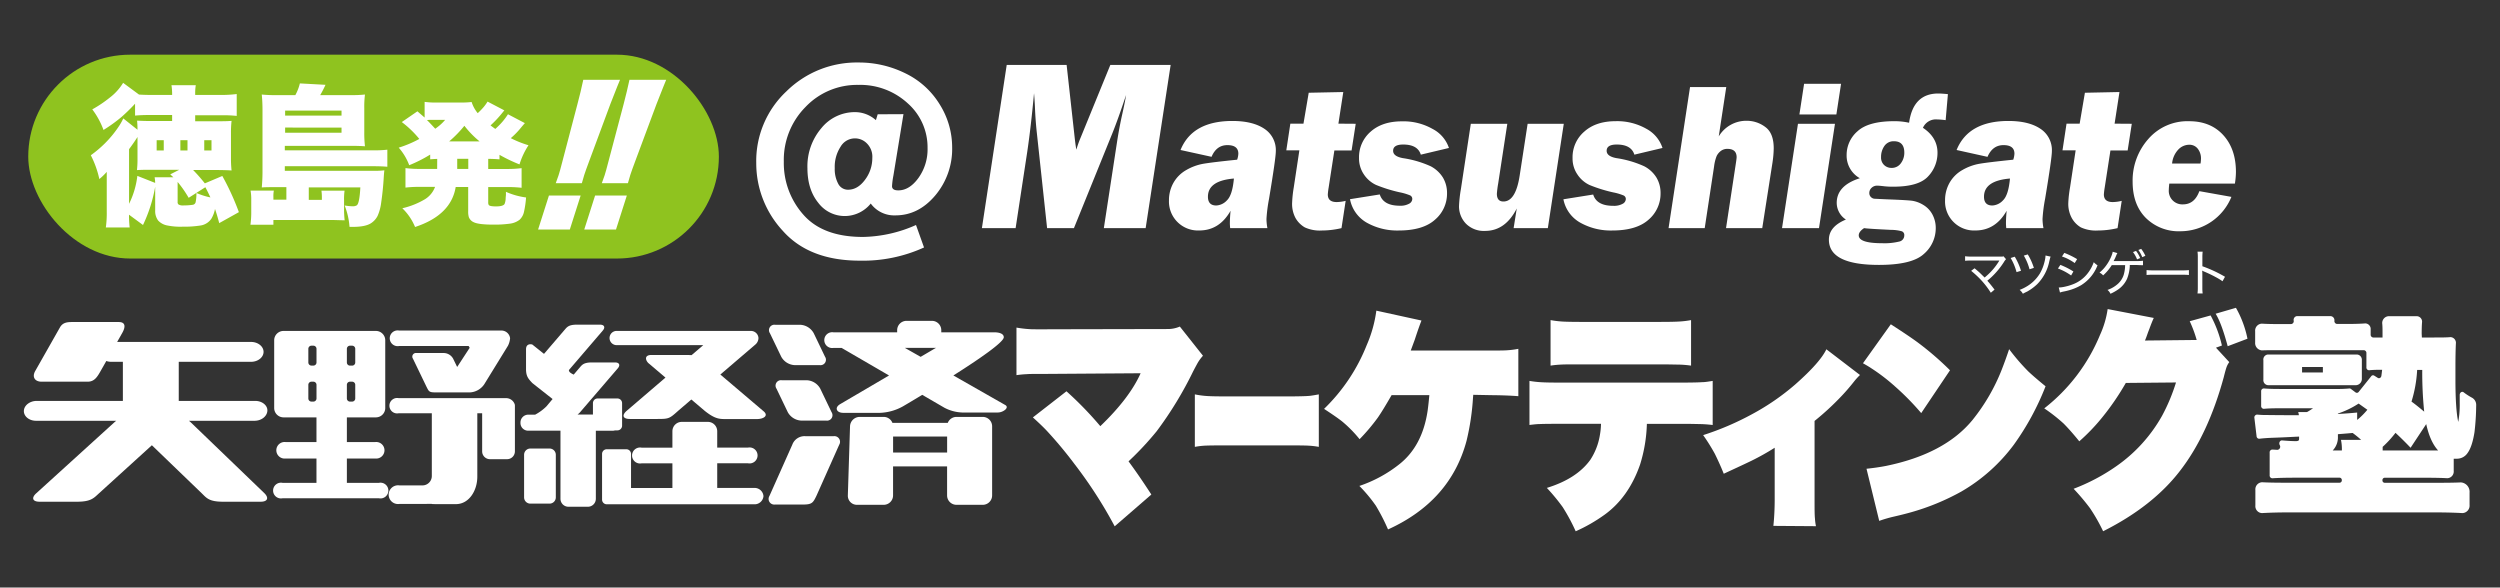 <svg id="レイヤー_1" data-name="レイヤー 1" xmlns="http://www.w3.org/2000/svg" viewBox="0 0 800 188"><rect x="0" y="0" width="800" height="188" fill="#333333" stroke="none"/><defs><style>.cls-1{fill:#fff;}.cls-2{fill:#8fc31f;}</style></defs><path class="cls-1" d="M365,119.44l-29.88.21c-3.57,0-5.73,0-6.49.08a31.24,31.24,0,0,0-3.36.32V104.83a37.82,37.82,0,0,0,5.07.54c1.53,0,3.2.06,5,0l38.21-.08a9.7,9.7,0,0,0,4-.79l7.4,9.34a13,13,0,0,0-1.75,2.39c-.34.61-.82,1.49-1.42,2.66A118,118,0,0,1,370.13,138a97.54,97.54,0,0,1-9,9.63q3.3,4.44,7.3,10.62l-11.73,10.17a142,142,0,0,0-12.79-19.84,133.15,133.15,0,0,0-9-10.8q-1.65-1.74-4.39-4.21l10.75-8.36a113,113,0,0,1,10.83,11.16Q361.44,127.42,365,119.44Z"/><path class="cls-1" d="M382.35,143V126.2a27,27,0,0,0,3.54.5q1.71.15,6.57.15h19.45c3.45,0,5.87-.06,7.23-.18.8-.1,1.76-.26,2.88-.47V143a25.22,25.22,0,0,0-3.5-.4c-.91-.05-3.13-.08-6.68-.08H392.53q-5.64,0-7.34.11A25.28,25.28,0,0,0,382.35,143Z"/><path class="cls-1" d="M471.44,126.34l-.07.8A78.73,78.73,0,0,1,469.31,141q-5.15,19.34-25.14,28.42a63.41,63.41,0,0,0-3.9-7.6,48,48,0,0,0-5.27-6.32,42.25,42.25,0,0,0,12.73-6.9q7.42-5.82,9.11-17.16c.21-1.55.39-3.23.55-5H445.31c-1.92,3.34-3.41,5.77-4.46,7.27a62.59,62.59,0,0,1-5.78,6.83,40.19,40.19,0,0,0-5.49-5.6q-1.62-1.31-5.88-4.1a58.18,58.18,0,0,0,13.66-20.43,41,41,0,0,0,3.07-11l14.44,3.16c-.58,1.48-1.3,3.52-2.14,6.11l-1.29,3.49h25.88c2.41,0,4.18,0,5.33-.11a26.11,26.11,0,0,0,3.22-.44v15.16c-2.47-.2-5.37-.3-8.68-.33Z"/><path class="cls-1" d="M527,135.64a48,48,0,0,1-2.17,13q-3.62,10.42-11.27,16a51.47,51.47,0,0,1-9.34,5.37,59.88,59.88,0,0,0-4.16-7.74,62.64,62.64,0,0,0-5.07-6.14q9.56-2.94,13.92-9A20.46,20.46,0,0,0,512,139a21.76,21.76,0,0,0,.32-3.38H499.06q-4.81,0-6.36.08c-.82,0-1.91.12-3.27.29v-14.1a33.69,33.69,0,0,0,3.85.43c1.33.08,3.33.11,6,.11h38.93q4.51,0,6.59-.14c.79,0,1.88-.18,3.26-.4V136c-1.44-.17-2.73-.27-3.85-.29s-3-.08-5.78-.08ZM496.18,117V102.43a31.35,31.35,0,0,0,3.88.47c1.31.07,3.35.11,6.1.11h25q4.61,0,6.65-.15a28.65,28.65,0,0,0,3.33-.43V117a33.73,33.73,0,0,0-3.91-.33c-1.06,0-3-.07-5.85-.07H505.94c-3.27,0-5.42,0-6.43.07A29.22,29.22,0,0,0,496.18,117Z"/><path class="cls-1" d="M584.44,111.77,595.2,120a20.9,20.9,0,0,0-1.68,1.81c-1.57,2-3,3.64-4.3,5a86.23,86.23,0,0,1-8.56,7.89v25.62c0,2.56,0,4.45.13,5.67a16.36,16.36,0,0,0,.32,2.39l-13.63-.1q.39-3.75.42-8v-17a77.92,77.92,0,0,1-7.3,4.1q-1.46.73-9,4.22c-1-2.52-2-4.64-2.84-6.36a60.93,60.93,0,0,0-3.75-6,90.71,90.71,0,0,0,15.7-6.73,76,76,0,0,0,13.76-9.48Q582.44,116,584.44,111.77Z"/><path class="cls-1" d="M596.15,116.24l8.91-12.47q5.69,3.67,8.37,5.63A95.81,95.81,0,0,1,624,118.49l-9.21,13.7a83.28,83.28,0,0,0-8.52-8.65,60.1,60.1,0,0,0-7.46-5.7C598.39,117.55,597.5,117,596.15,116.24Zm5.2,50.44L597.28,150c2.32-.24,4.41-.55,6.26-.91q18.76-3.85,27.65-14.68a61.48,61.48,0,0,0,9.4-16.21c.78-2,1.55-4.12,2.33-6.47a67.09,67.09,0,0,0,6.1,7.09q2,1.89,5.56,4.79a84.25,84.25,0,0,1-10.14,18.68,55.61,55.61,0,0,1-16.8,15,75,75,0,0,1-16.15,6.65c-1.64.46-3.36.89-5.17,1.31A42.52,42.52,0,0,0,601.35,166.68Z"/><path class="cls-1" d="M702.94,108.79a40.27,40.27,0,0,0-2.23-6l6.69-1.85a38.1,38.1,0,0,1,3.61,9.63l-1.9.69,4.26,4.62a6.15,6.15,0,0,0-.87,1.6c-.19.53-.5,1.61-.9,3.23q-5,18.31-13.93,29.87Q688.93,162,673,170a57,57,0,0,0-4.2-7.38,70.13,70.13,0,0,0-5.24-6.21,62.59,62.59,0,0,0,13.57-7.16A48.61,48.61,0,0,0,691.89,133a59.25,59.25,0,0,0,4.43-10.61l-16.06.15a82,82,0,0,1-7.07,10.43,62.51,62.51,0,0,1-7.82,8.25c-2-2.47-3.71-4.39-5.07-5.74a54,54,0,0,0-6.14-4.8A57.57,57.57,0,0,0,672,107.19a30.09,30.09,0,0,0,2.45-8.29l14.76,2.84c-.43.92-.89,2.07-1.39,3.45l-.45,1.16c-.47,1.36-.79,2.23-1,2.62Zm6.07-8.4,6.49-1.89a31.47,31.47,0,0,1,2.14,4.54,32.57,32.57,0,0,1,1.55,5.35l-6.33,2.4Q710.88,103.37,709,100.39Z"/><path class="cls-1" d="M84.56,157.78c1.58,1.52,1.08,2.77-1.13,2.77H71.35c-4.55,0-5.29-1.25-6.87-2.77L48.6,142.48,31.68,157.86c-1.63,1.48-2.52,2.69-7,2.69H12.64c-2.2,0-2.68-1.21-1.05-2.69l25-22.71a8,8,0,0,1,.62-.5H11.53c-2.2,0-3.95-1.43-3.89-3.18s1.91-3.18,4.12-3.18H39.32V115.78H35.6a4.76,4.76,0,0,1-1.58-.26l-1.79,3.15c-1.08,1.91-2,3.47-4.17,3.47H13.3c-2.2,0-3.12-1.56-2-3.47l7.86-13.86c1.08-1.91,2.79-1.76,5-1.76H38c2.2,0,2.21,1.56,1.13,3.47l-1.64,2.9H80.34c2.2,0,4,1.43,4,3.18s-1.81,3.18-4,3.18H57.2v12.51H81.67c2.2,0,4,1.43,3.89,3.18s-1.91,3.18-4.11,3.18h-21a6.65,6.65,0,0,1,.68.58Z"/><path class="cls-1" d="M121.26,154.51H111v-7.79h9.06a2.65,2.65,0,1,0,0-5.26H111v-7.9h9.28a3,3,0,0,0,3-2.91V108.81a3,3,0,0,0-3-2.91H90.74a3,3,0,0,0-3,2.91v21.84a3,3,0,0,0,3,2.91h10.53v7.9H91.4a2.65,2.65,0,1,0,0,5.26h9.87v7.79H90.41a2.52,2.52,0,1,0,0,4.94h30.85a2.52,2.52,0,1,0,0-4.94ZM111,111.62a1,1,0,0,1,1-1h.68a1,1,0,0,1,1,1V116a1,1,0,0,1-1,1H112a1,1,0,0,1-1-1Zm0,11.52a1,1,0,0,1,1-1h.68a1,1,0,0,1,1,1v4.37a1,1,0,0,1-1,1H112a1,1,0,0,1-1-1Zm-9.72,4.37a1,1,0,0,1-1,1h-.61a1,1,0,0,1-1-1v-4.37a1,1,0,0,1,1-1h.61a1,1,0,0,1,1,1Zm0-11.52a1,1,0,0,1-1,1h-.61a1,1,0,0,1-1-1v-4.37a1,1,0,0,1,1-1h.61a1,1,0,0,1,1,1Z"/><path class="cls-1" d="M163.23,108.26a6.63,6.63,0,0,1-.67,2.36L154.94,123a5.9,5.9,0,0,1-4.54,2.57H139.35c-2.06,0-2.12-.33-2.87-1.8l-4.34-9a1.16,1.16,0,0,1,1.14-1.8h8.85a3.49,3.49,0,0,1,2.87,1.8l1.29,2.66,4-6.12a2,2,0,0,0-.35-.59h-22.2a2.52,2.52,0,1,1,0-4.94h32.51A2.79,2.79,0,0,1,163.23,108.26Z"/><path class="cls-1" d="M164.77,129.82v14.63a2.51,2.51,0,0,1-2.5,2.49h-5.48a2.5,2.5,0,0,1-2.5-2.49V132.24h-1.55v20.3c0,4.45-2.65,8.78-6.84,8.78h-4.72c-1.66,0-3,0-3-.06s-1.35,0-3,0h-7.35a3,3,0,1,1,0-5.93h7.35a3,3,0,0,0,3-3V132.24H127.6a2.47,2.47,0,1,1,0-4.83h34.17a2.91,2.91,0,0,1,2.95,2A1.61,1.61,0,0,1,164.77,129.82Z"/><path class="cls-1" d="M199.07,129v7.22a1.5,1.5,0,0,1-1.5,1.5h-.76a2.76,2.76,0,0,1-.77.12h-5.37v21.74a2.55,2.55,0,0,1-2.51,2.58h-6.3a2.55,2.55,0,0,1-2.51-2.58V137.82H169.06a2.45,2.45,0,0,1-2.51-2.42v-.22a2.51,2.51,0,0,1,2.51-2.49h2.19a15.57,15.57,0,0,0,3.58-2.62l2-2.38-6.5-5.12c-1.08-1.2-2-2-2-4.38v-6.43c0-1.37.89-1.79,2-1.52l3.75,3,6.39-7.45c.9-1,1.28-1.9,4.13-1.9H192c1.38,0,1.78.86.88,1.9l-10.84,12.64a1.13,1.13,0,0,0,.33.71,4.91,4.91,0,0,0,1.22.73l1.7-2c.89-1,1.28-1.89,4.13-1.89h7.39c1.37,0,1.77.85.88,1.89L185.55,132a5.44,5.44,0,0,1-.75.66h4.94V129a1.5,1.5,0,0,1,1.5-1.49h6.33A1.5,1.5,0,0,1,199.07,129Z"/><path class="cls-1" d="M177.86,145.53v13.63a2,2,0,0,1-2,2h-6.15a2,2,0,0,1-2-2V145.53a2,2,0,0,1,2-2h6.15A2,2,0,0,1,177.86,145.53Z"/><path class="cls-1" d="M242.18,134.1h-9.61c-2.2,0-3.64.09-7-2.58l-4.34-3.68L217,131.47c-2.8,2.5-2.94,2.6-6.71,2.6h-8.76c-2.2,0-2.64-1.17-1-2.6l12.42-10.64-5.49-4.66c-1-1-1.25-2.58,1-2.58H218c1.36,0,2.43,0,3.3.06l3.75-3.21h-27.5a2.28,2.28,0,1,1,0-4.54h42.65a2.41,2.41,0,0,1,2.51,2.27,2.8,2.8,0,0,1-1,2.09l-11.2,9.59,13.74,11.67C246.11,133,244.38,134.1,242.18,134.1Z"/><path class="cls-1" d="M244.31,158.77a2.84,2.84,0,0,1-3,2.6H194.16a1.5,1.5,0,0,1-1.5-1.49V145.25a1.5,1.5,0,0,1,1.5-1.49h6.26a1.5,1.5,0,0,1,1.51,1.49v10.91h13.24v-7.9h-9.8a2.56,2.56,0,1,1,0-5h9.8V138a3,3,0,0,1,3-3h8.34a3,3,0,0,1,3,3v5.24h9.8a2.56,2.56,0,1,1,0,5h-9.8v7.9H241.3A2.84,2.84,0,0,1,244.31,158.77Z"/><path class="cls-1" d="M264,114.14a1.74,1.74,0,0,1-1.71,2.7h-8a5.19,5.19,0,0,1-4.3-2.7l-3.62-7.52a1.74,1.74,0,0,1,1.72-2.69h8a5.22,5.22,0,0,1,4.3,2.69Z"/><path class="cls-1" d="M266.1,131.9a1.74,1.74,0,0,1-1.71,2.69h-8a5.22,5.22,0,0,1-4.3-2.69l-3.61-7.52a1.74,1.74,0,0,1,1.71-2.7h8a5.19,5.19,0,0,1,4.3,2.7Z"/><path class="cls-1" d="M261.24,158.71c-1.05,2.11-1.33,2.74-4.23,2.74h-9a1.81,1.81,0,0,1-1.79-2.74l7.31-16.4a4.18,4.18,0,0,1,4.22-2.73h9a1.81,1.81,0,0,1,1.8,2.73Z"/><path class="cls-1" d="M321.69,129.61l-16.61-9.46c8.06-5.11,16.13-10.63,16.13-12.23,0-1.36-2-1.58-3-1.58h-17v-.67a3,3,0,0,0-3-3h-8.12a3,3,0,0,0-3,3v.67h-20.4a2.53,2.53,0,1,0,0,5h2.64l15.16,8.81-15.65,9.18c-1.89,1.12-1.17,2.78,1,2.78h11.75A16.22,16.22,0,0,0,289,130s2.51-1.47,6.12-3.65l7.12,4.14a13.18,13.18,0,0,0,5.6,1.51h11.48C321,132,323.11,130.43,321.69,129.61Zm-22.42-18.16-4.66,2.74-5.06-2.87h10Z"/><path class="cls-1" d="M314.49,133.41h-8.41a3,3,0,0,0-2.79,1.9H285.57a3,3,0,0,0-2.79-1.9h-7.67a3.12,3.12,0,0,0-3.1,3l-.7,22.13a2.89,2.89,0,0,0,2.91,3h8.56a3,3,0,0,0,3-3v-9.3h17.29v9.3a3,3,0,0,0,3,3h8.41a3,3,0,0,0,3-3V136.39A3,3,0,0,0,314.49,133.41Zm-11.41,11.41H285.79V139.7h17.29Z"/><path class="cls-1" d="M775,108h4c2,0,3.76,0,5.18-.12a1.82,1.82,0,0,1,1.7,2.07c-.09,1.82-.14,4.37-.14,7.63v3.92q0,9.51.9,13.52a30.6,30.6,0,0,0,.47-6c0-.55,0-1.43,0-2.63,0-.78.71-1.27,1.26-.85a20.06,20.06,0,0,0,2.73,1.76,2.61,2.61,0,0,1,1.28,2.38,79.5,79.5,0,0,1-.54,8.59c-.49,3.09-1.22,5.32-2.21,6.68a4.09,4.09,0,0,1-3.44,1.84l-1,0v3.91a2.14,2.14,0,0,1-2.05,2.33q-2.55-.15-6.75-.15H763.05a.75.75,0,0,0-.67.81h0a.74.74,0,0,0,.67.8h17.54q4.2,0,6.88-.12a3,3,0,0,1,2.79,3.22v4a2.39,2.39,0,0,1-2.29,2.6c-2.2-.13-4.9-.21-8.1-.22H732.11c-3.3,0-6.06.09-8.27.22a2.21,2.21,0,0,1-2.12-2.41v-5a2.26,2.26,0,0,1,2.15-2.46q2.77.15,7.48.15h17.36a.74.74,0,0,0,.67-.8h0a.75.75,0,0,0-.67-.81H735.15q-5.35,0-8,.19a.89.89,0,0,1-.86-1v-7.19a.89.89,0,0,1,.86-1l1.65.09a1,1,0,0,0,.72-1.51v0c-.39-.67.06-1.57.74-1.51,1.81.15,3.23.23,4.26.23a1.94,1.94,0,0,0,.94-.14c.17-.08.25-.3.25-.65v-.66l-1.37.06q-3.95.21-7.46.33-2.26.1-3.9.3a.85.85,0,0,1-.88-.84l-.69-5.78a.92.92,0,0,1,.87-1.11c.75.07,1.44.11,2.06.13,1.6,0,4.49.06,8.69.06l2.61,0a5.21,5.21,0,0,0-.22-1h2.64a.63.63,0,0,0,.35-.09c.48-.28,1.06-.65,1.76-1.12H729c-1.78,0-3.3.05-4.57.17a.88.88,0,0,1-.86-1V125.3a.88.88,0,0,1,.86-1c1.35.12,3.05.17,5.07.17h18.18a37.32,37.32,0,0,0,4.1-.16.71.71,0,0,1,.52.15l1.48,1.11a.72.72,0,0,0,1-.16l4-5a.71.71,0,0,1,1-.19l1.08.68c.49.33,1.1,0,1.19-.68s.16-1.23.23-1.89h-.58c-1.41,0-2.6.05-3.58.15a.88.88,0,0,1-.87-1v-4.42a.9.9,0,0,0-.79-1c-1.11,0-2.62,0-4.53,0H728.53c-1.89,0-3.46,0-4.7.06a2.34,2.34,0,0,1-2.18-2.54V106a2.23,2.23,0,0,1,2.13-2.43c1.35.08,3,.13,4.93.13h4.45a.92.92,0,0,0,.82-1.11v0a1.21,1.21,0,0,1,1-1.43h10.85a1.32,1.32,0,0,1,1.18,1.5v0a.91.91,0,0,0,.81,1h3.8c2,0,3.79-.06,5.29-.17a1.77,1.77,0,0,1,1.7,1.93V107a.9.9,0,0,0,.79,1q1,0,2.43,0h.58v-1.15c0-1.19,0-2.24-.08-3.17a2.18,2.18,0,0,1,1.93-2.49h9.25a1.75,1.75,0,0,1,1.54,2c-.08,1-.11,2.2-.11,3.65Zm-50.73,7.23a1.61,1.61,0,0,1,1.49-1.79c.57,0,1.23,0,2,0h24.55c.72,0,1.36,0,1.91,0a1.68,1.68,0,0,1,1.57,1.84c0,.2,0,.4,0,.62v4.77c0,.16,0,.32,0,.47a2,2,0,0,1-1.82,2.12l-1.52,0h-24c-1.06,0-1.95,0-2.68,0a1.61,1.61,0,0,1-1.49-1.8v-6.25Zm12.39,2.22v1.74h6.66v-1.74Zm16.18,21.1c-.89.08-2.46.22-4.71.39v.73a6,6,0,0,1-1.66,4.47h2.93a14.83,14.83,0,0,0-.29-3.39h6.45A33.19,33.19,0,0,0,752.82,138.53Zm4.74-7.41-2.82-2a28.74,28.74,0,0,1-6.63,3.2v.13c2.18-.11,4.23-.27,6.16-.46v2.37A22.83,22.83,0,0,0,757.56,131.12Zm9,7.34a33.5,33.5,0,0,1-4.13,4.51v1.15h13.87l3.87,0q-2.57-2.81-3.8-8.43l-5,7.57Q768.83,140.6,766.51,138.46Zm6.91-20.11a41.63,41.63,0,0,1-1.81,10.14c1.4,1,2.75,2.13,4.06,3.22a124.89,124.89,0,0,1-.62-13.36Z"/><rect class="cls-2" x="9.04" y="17.5" width="221" height="65.23" rx="32.62"/><path class="cls-1" d="M55.08,38.72V36.8H47.82c-1.89,0-3.43.08-4.6.19v-3.8a57.84,57.84,0,0,1-4.29,4.2,48.35,48.35,0,0,1-5.81,4.2A25.32,25.32,0,0,0,29.53,35a38.93,38.93,0,0,0,5.58-3.75,17.1,17.1,0,0,0,4.29-4.74l5.08,3.75q1.77.12,4.08.12h6.52a18.46,18.46,0,0,0-.21-3.11h7.78a15.78,15.78,0,0,0-.19,2.84v.27h7.95a37.78,37.78,0,0,0,5.34-.29v7a39.88,39.88,0,0,0-4.56-.21H62.46v1.92H70c1.23,0,2.6,0,4.1-.12a34.47,34.47,0,0,0-.19,4.15v7.64a37.48,37.48,0,0,0,.19,4.08c-1-.08-2.4-.12-4.08-.14H61.8a52.79,52.79,0,0,1,3.75,4.27l5.59-2.37a81,81,0,0,1,5.3,11.58l-6.29,3.51q-.68-2.61-1.35-4.53A9.52,9.52,0,0,1,67.63,70a5.1,5.1,0,0,1-3.46,2.16,33.56,33.56,0,0,1-5.74.38,21,21,0,0,1-4.84-.38,5.28,5.28,0,0,1-3-1.61,5.11,5.11,0,0,1-.93-3.23V59.76A47.12,47.12,0,0,1,45.76,72l-4.48-3.3a34.76,34.76,0,0,0,.21,4.08H33.87a33.67,33.67,0,0,0,.29-5.1V60.24c0-1.39,0-2.66,0-3.8V55a19.32,19.32,0,0,1-2.37,2.3,31.32,31.32,0,0,0-2.73-7.62,36.43,36.43,0,0,0,4.49-3.79A34.85,34.85,0,0,0,38.31,40a16.56,16.56,0,0,0,1.14-2.11L44,41.52c0-1.19-.06-2.16-.14-2.92,1.44.08,2.75.12,3.94.12Zm2.28,15.61H47.82c-1.09,0-2.42,0-4,.1A27.61,27.61,0,0,0,44,51.37V43.84c-.84,1.32-1.74,2.61-2.7,3.9V65.22a27,27,0,0,0,2.65-8.94l5.7,2.25c0-.66-.09-1.27-.17-1.8h6l-1-.93Zm-7.23-9.47v3.28H52.4V44.86Zm17.2,18.32c-.56-1.23-1.1-2.33-1.62-3.27L60.37,63.3a35.4,35.4,0,0,0-3.53-5.08c0,.48,0,1,0,1.69V64.6a1,1,0,0,0,.26.81,2.5,2.5,0,0,0,1.49.33,21.78,21.78,0,0,0,3-.19,1.12,1.12,0,0,0,1-.8,13.23,13.23,0,0,0,.26-3A23,23,0,0,0,67.33,63.18ZM57.72,44.86v3.28H60V44.86Zm7.64,0v3.28h2.32V44.86Z"/><path class="cls-1" d="M91.64,63.89v-4H87.51c-1.26,0-2.51,0-3.74.09A56.22,56.22,0,0,0,84,54.4V35.19c0-2-.1-3.61-.24-4.94a40.69,40.69,0,0,0,4.46.19h6.29a15.49,15.49,0,0,0,1.45-3.75l8.2.45a33.6,33.6,0,0,1-1.7,3.3h9.87a39.71,39.71,0,0,0,4.46-.19,31.49,31.49,0,0,0-.22,4.39v7.71a36.38,36.38,0,0,0,.22,4.46c-1.24-.09-2.72-.14-4.44-.14H91.14v1.44h28.31a36.65,36.65,0,0,0,4.5-.21v5.46c-1.23-.11-2.77-.17-4.62-.17H91.14v1.47h28.35A26.89,26.89,0,0,0,123,54.5c-.06.42-.13,1.13-.19,2.11-.17,2.91-.46,5.7-.85,8.37a14.76,14.76,0,0,1-1.14,4.13,6,6,0,0,1-2.07,2.3q-1.8,1.19-5.83,1.19l-1.07,0a23.64,23.64,0,0,0-1.56-6.85,16.39,16.39,0,0,0,2.49.26,2.44,2.44,0,0,0,1.4-.31q.86-.65,1.13-5.74H98.81v4H103v-.81a14.91,14.91,0,0,0-.14-2.13h7.4A19.59,19.59,0,0,0,110.1,64V66.5a33.13,33.13,0,0,0,.19,4l-4-.11c-.62,0-1.47,0-2.54,0H87.49v1.52H80.14a28.66,28.66,0,0,0,.26-4.2V64a16.25,16.25,0,0,0-.22-3h7.45a9.35,9.35,0,0,0-.14,2.06v.83ZM91.24,37h18.05V35.4H91.24Zm0,3.82v1.66h18.05V40.83Z"/><path class="cls-1" d="M139.91,50.86c-.8,0-1.55.07-2.25.12V49.47a44.52,44.52,0,0,1-6.71,3.4,17.9,17.9,0,0,0-3.36-5.62,35.37,35.37,0,0,0,6.59-2.79,32,32,0,0,0-5.61-5.4l5-3.44q1.59,1.37,2.31,2V32.6a25.6,25.6,0,0,0,4,.21h7.5a26.41,26.41,0,0,0,3.54-.17,10.63,10.63,0,0,0,1.95,3.57,21.46,21.46,0,0,0,1.94-2,14.1,14.1,0,0,0,1.21-1.7l5.37,2.81c-.15.17-.34.4-.58.7a35.18,35.18,0,0,1-3.84,4.11c.57.43,1.08.81,1.53,1.13.61-.56,1.2-1.12,1.74-1.7a20,20,0,0,0,2.31-3l5.41,2.84c-.22.24-.79.9-1.7,2a24.82,24.82,0,0,1-2.81,2.81,33.38,33.38,0,0,0,5.67,2.27,23.83,23.83,0,0,0-2.88,6.13,49.75,49.75,0,0,1-6.4-3.07V51c-1-.1-2.22-.15-3.61-.17v3.24h5.88a35,35,0,0,0,4.8-.26v6.28a39.4,39.4,0,0,0-4.8-.23h-5.88v4.87a1.59,1.59,0,0,0,.17.86c.21.31,1,.46,2.31.46,1.52,0,2.44-.26,2.75-.78a5,5,0,0,0,.35-1.72q0-.31.09-1.17c0-.23,0-.55,0-1a23.06,23.06,0,0,0,6.44,1.81,30.68,30.68,0,0,1-.67,4.63,4.81,4.81,0,0,1-1.4,2.5A6.41,6.41,0,0,1,163,71.59a35.18,35.18,0,0,1-5.12.29c-3.17,0-5.29-.26-6.33-.79a2.93,2.93,0,0,1-1.52-1.6,6.08,6.08,0,0,1-.21-1.91V59.84h-4q-1.47,9-13,12.8a17.55,17.55,0,0,0-4.08-6,25,25,0,0,0,7.27-2.9,7.81,7.81,0,0,0,3.21-3.94h-4.73a38.19,38.19,0,0,0-4.74.23V53.79a33.76,33.76,0,0,0,4.74.26h5.4Zm-3.28-12.45c1,1,1.92,2,2.65,2.79.6-.43,1.13-.84,1.59-1.24a14.32,14.32,0,0,0,1.58-1.61h-4.2Q137.37,38.35,136.63,38.41Zm7.1,6.84h9.74a30.54,30.54,0,0,1-4.87-5A36.87,36.87,0,0,1,143.73,45.25Zm2.58,5.56,0,3.24h3.54V50.81Z"/><path class="cls-1" d="M195.32,33.29c.81-2.14,1.54-4,2.19-5.57q.53-1.35.9-2.19H186.65q-.79,3.76-1.86,7.76L180,51.54c-.6,2.31-1,3.81-1.24,4.5s-.52,1.52-.92,2.59h8.35c.31-1.13.56-2,.76-2.62q.45-1.4,1.6-4.47Z"/><polygon class="cls-1" points="172.19 73.45 182.34 73.45 185.81 62.57 175.66 62.57 172.19 73.45"/><path class="cls-1" d="M201.43,25.53q-.81,3.76-1.86,7.76l-4.83,18.25c-.61,2.31-1,3.81-1.24,4.5s-.52,1.52-.92,2.59h8.35c.31-1.13.56-2,.76-2.62q.45-1.4,1.6-4.47l6.8-18.25c.82-2.14,1.55-4,2.2-5.57.35-.9.65-1.63.89-2.19Z"/><polygon class="cls-1" points="186.96 73.45 197.12 73.45 200.59 62.57 190.43 62.57 186.96 73.45"/><path class="cls-1" d="M374.61,20.77l-8,52.23H353.23l4.26-27.82c.44-2.85,1-5.84,1.71-9,.56-2.53.95-4.45,1.15-5.78-.27.79-.68,2-1.22,3.6q-1.71,5-3.14,8.57L343.66,73h-8.59L331.8,42.62q-.45-4-.63-8.57c-.09-1.81-.18-3.22-.28-4.21q-1,10.83-2.16,18.67L325,73H314.21l7.94-52.23h19.17l2.56,23.11c.21,1.89.39,3.23.56,4a33.91,33.91,0,0,1,1.43-4l9.44-23.11Z"/><path class="cls-1" d="M405.57,73H393.65c-.06-.64-.09-1.16-.09-1.55,0-1.13.07-2.46.22-4q-3.58,6.3-10,6.3a9.28,9.28,0,0,1-9.71-9.62,11.32,11.32,0,0,1,1.44-5.64,10.78,10.78,0,0,1,4.1-4.08,16.65,16.65,0,0,1,5.43-2q2.78-.48,10.85-1.31a7,7,0,0,0,.38-1.91q0-2.75-3.5-2.75t-5.07,3.74L377.77,48q3.76-9.28,16.58-9.29c4.33,0,7.72.82,10.2,2.47a8.15,8.15,0,0,1,3.71,7.25q0,2.16-2.17,15.21a48.67,48.67,0,0,0-.82,6.45A16.63,16.63,0,0,0,405.57,73ZM394.85,57.13q-8.31.69-8.31,5.82c0,1.87.9,2.81,2.68,2.81a5,5,0,0,0,3.44-1.69Q394.37,62.39,394.85,57.13Z"/><path class="cls-1" d="M433.83,39.61l-1.32,8.53H427L425.17,60a20.59,20.59,0,0,0-.27,2.21c0,1.64.94,2.45,2.84,2.45a12.6,12.6,0,0,0,2.87-.39L429.28,73a27.26,27.26,0,0,1-6.24.76,11.52,11.52,0,0,1-5.51-1,8.14,8.14,0,0,1-2.92-2.91,9.51,9.51,0,0,1-1.13-5A38.94,38.94,0,0,1,414,60l1.8-11.9h-4.18l1.29-8.53h4.2l1.68-9.89,11.06-.23-1.56,10.12Z"/><path class="cls-1" d="M463.66,47.35l-9,2.14q-1-3.24-5.64-3.24c-2.15,0-3.22.67-3.22,2,0,1.17,1,1.95,3.1,2.35a33.19,33.19,0,0,1,8.93,2.61,10.11,10.11,0,0,1,3.91,3.62,9.59,9.59,0,0,1,1.31,5,10.92,10.92,0,0,1-3.85,8.47q-3.84,3.47-11.68,3.46a19.89,19.89,0,0,1-10.15-2.5A11,11,0,0,1,432,63.74l9.53-1.52q1.13,3.61,6.4,3.61a5.65,5.65,0,0,0,3-.65,1.79,1.79,0,0,0,1-1.47,1.25,1.25,0,0,0-.66-1.17,17.24,17.24,0,0,0-3.35-1,46.54,46.54,0,0,1-7.6-2.37,9.5,9.5,0,0,1-3.85-3.32,9.07,9.07,0,0,1-1.58-5.29,10.78,10.78,0,0,1,3.71-8.42q3.71-3.31,10-3.31a18.83,18.83,0,0,1,9.83,2.43A10.67,10.67,0,0,1,463.66,47.35Z"/><path class="cls-1" d="M500.41,39.61,495.31,73H484.36l1-6.28q-3.66,7.17-10.14,7.17a8.06,8.06,0,0,1-6.11-2.31,7.94,7.94,0,0,1-2.22-5.72,41.75,41.75,0,0,1,.6-5.36l3.17-20.89h11.68l-2.92,19.1A32.76,32.76,0,0,0,479,62c0,1.65.7,2.48,2.09,2.48q3.94,0,5.21-8.33l2.54-16.53Z"/><path class="cls-1" d="M532,47.35l-9,2.14q-1-3.24-5.64-3.24c-2.15,0-3.23.67-3.23,2,0,1.17,1,1.95,3.11,2.35a33.09,33.09,0,0,1,8.92,2.61,10,10,0,0,1,3.91,3.62,9.59,9.59,0,0,1,1.31,5,10.94,10.94,0,0,1-3.84,8.47q-3.86,3.47-11.69,3.46a19.92,19.92,0,0,1-10.15-2.5,10.94,10.94,0,0,1-5.41-7.49l9.53-1.52q1.11,3.61,6.39,3.61a5.72,5.72,0,0,0,3.05-.65,1.8,1.8,0,0,0,1-1.47,1.25,1.25,0,0,0-.66-1.17,17,17,0,0,0-3.35-1,46.54,46.54,0,0,1-7.6-2.37,9.42,9.42,0,0,1-3.84-3.32,9,9,0,0,1-1.59-5.29A10.78,10.78,0,0,1,507,42.09c2.48-2.21,5.82-3.31,10-3.31a18.86,18.86,0,0,1,9.83,2.43A10.75,10.75,0,0,1,532,47.35Z"/><path class="cls-1" d="M552.4,27.87,550,43.65a10.28,10.28,0,0,1,9-5,9.83,9.83,0,0,1,5.91,2c1.78,1.3,2.68,3.57,2.68,6.82a32.89,32.89,0,0,1-.39,4.53L563.92,73H552.33l3-19.76c.26-1.66.39-2.63.39-2.92,0-1.78-1-2.68-2.94-2.68a3.37,3.37,0,0,0-2.13.68,4.55,4.55,0,0,0-1.31,1.58,13.49,13.49,0,0,0-.83,3.34l-3,19.76H533.94l6.87-45.13Z"/><path class="cls-1" d="M587.19,39.61,582.08,73H570.25l5.1-33.39Zm1.95-12.8-1.5,9.82H575.81l1.5-9.82Z"/><path class="cls-1" d="M623.33,30.12l-.72,8.33a24.42,24.42,0,0,0-2.72-.23,4.52,4.52,0,0,0-4.55,2.68Q620,44,620,48.87a10.87,10.87,0,0,1-3,7.57q-3,3.3-11.17,3.3a24.34,24.34,0,0,1-2.83-.13c-1.09-.13-1.85-.2-2.29-.2a2.5,2.5,0,0,0-1.82.71,2.19,2.19,0,0,0-.71,1.62,1.75,1.75,0,0,0,.48,1.28,1.88,1.88,0,0,0,1.12.58c.42,0,2.23.13,5.42.24,3.5.14,5.77.27,6.8.42a9.61,9.61,0,0,1,3.43,1.3,7.83,7.83,0,0,1,2.94,3.07,9.12,9.12,0,0,1,1.07,4.42,10.87,10.87,0,0,1-3.8,8.21q-3.79,3.51-14.39,3.51-16,0-16-8.07c0-2.8,1.81-4.94,5.44-6.44a6.41,6.41,0,0,1-2.94-5.33q0-5.55,7.4-7.9a8.27,8.27,0,0,1-4.23-7.44,10,10,0,0,1,3.5-7.6q3.5-3.21,11.76-3.21a21.45,21.45,0,0,1,4.73.5q1.3-9.36,9.35-9.36C621,29.92,622.06,30,623.33,30.12ZM596.51,73q-1.71,1.13-1.71,2.31,0,2.52,7.52,2.52a19.79,19.79,0,0,0,5.38-.52,2,2,0,0,0,1.67-2,1.26,1.26,0,0,0-.79-1.3,13.08,13.08,0,0,0-3.4-.45Q597.61,73.2,596.51,73Zm8.77-19.27a3.55,3.55,0,0,0,3-1.49,5.55,5.55,0,0,0,1.1-3.37c0-2.45-1.11-3.67-3.31-3.67A3.55,3.55,0,0,0,603,46.72a6.1,6.1,0,0,0-1.06,3.6,3.25,3.25,0,0,0,1,2.51A3.37,3.37,0,0,0,605.28,53.73Z"/><path class="cls-1" d="M653.91,73H642c-.06-.64-.09-1.16-.09-1.55,0-1.13.07-2.46.22-4q-3.58,6.3-10,6.3a9.28,9.28,0,0,1-9.71-9.62,11.32,11.32,0,0,1,1.44-5.64,10.78,10.78,0,0,1,4.1-4.08,16.65,16.65,0,0,1,5.43-2q2.77-.48,10.85-1.31a7,7,0,0,0,.38-1.91q0-2.75-3.5-2.75T636,50.19L626.11,48q3.76-9.28,16.58-9.29c4.33,0,7.72.82,10.2,2.47a8.15,8.15,0,0,1,3.71,7.25q0,2.16-2.17,15.21a48.67,48.67,0,0,0-.82,6.45A16.63,16.63,0,0,0,653.91,73ZM643.19,57.13q-8.31.69-8.31,5.82c0,1.87.9,2.81,2.68,2.81A5,5,0,0,0,641,64.07Q642.71,62.39,643.19,57.13Z"/><path class="cls-1" d="M682.17,39.61l-1.32,8.53h-5.51L673.51,60a20.59,20.59,0,0,0-.27,2.21c0,1.64.94,2.45,2.84,2.45a12.6,12.6,0,0,0,2.87-.39L677.62,73a27.26,27.26,0,0,1-6.24.76,11.52,11.52,0,0,1-5.51-1A8.06,8.06,0,0,1,663,69.83a9.51,9.51,0,0,1-1.14-5,37.62,37.62,0,0,1,.55-4.83l1.8-11.9H660l1.29-8.53h4.2l1.68-9.89,11.06-.23-1.56,10.12Z"/><path class="cls-1" d="M715.17,58.75h-21c-.1.91-.15,1.59-.15,2a4.32,4.32,0,0,0,4.52,4.65q3.71,0,5.25-4.23L714.05,63a17.63,17.63,0,0,1-16.31,11,14.91,14.91,0,0,1-11.06-4.25q-4.23-4.24-4.24-11.58a20,20,0,0,1,5-13.67,16.57,16.57,0,0,1,13.09-5.71q6.84,0,10.9,4.43T715.5,55A25.24,25.24,0,0,1,715.17,58.75Zm-11-6.41a11.81,11.81,0,0,0,.15-1.59,5,5,0,0,0-1-3.11,3.34,3.34,0,0,0-2.82-1.32,4.83,4.83,0,0,0-3.5,1.6,7.5,7.5,0,0,0-1.93,4.42Z"/><path class="cls-1" d="M289.11,36.53l-3.22,19.65a25.08,25.08,0,0,0-.44,3.39c0,.9.66,1.35,2,1.35q3.57,0,6.47-4a15.72,15.72,0,0,0,2.9-9.54,18.79,18.79,0,0,0-6.36-14.33,22.4,22.4,0,0,0-15.81-5.88,22.73,22.73,0,0,0-16.9,7.08,24.07,24.07,0,0,0-6.93,17.53A24.86,24.86,0,0,0,257,68.61q6.25,7.22,19.15,7.21A43.3,43.3,0,0,0,293.12,72l2.57,7.19a47.12,47.12,0,0,1-20.56,4.22q-16.15,0-24.63-9.54A31.75,31.75,0,0,1,242,52.17a30.53,30.53,0,0,1,9.6-22.89A32.05,32.05,0,0,1,274.69,20a33.52,33.52,0,0,1,15,3.45,26.23,26.23,0,0,1,11,9.93,25.84,25.84,0,0,1,4,13.8,23.06,23.06,0,0,1-5.39,15.34q-5.4,6.41-12.77,6.4a9.29,9.29,0,0,1-7.89-3.79,10.71,10.71,0,0,1-8.22,4,10.59,10.59,0,0,1-8.6-4.27q-3.43-4.26-3.44-11a18.81,18.81,0,0,1,4.49-12.89,13.76,13.76,0,0,1,10.67-5.09,10.07,10.07,0,0,1,6.75,2.57l.57-1.88ZM271.37,60.71c2.05,0,3.86-1.06,5.42-3.16a11.5,11.5,0,0,0,2.35-7,6,6,0,0,0-1.76-4.68,5.31,5.31,0,0,0-8.4,1.09,11.77,11.77,0,0,0-1.86,6.86,9.86,9.86,0,0,0,1.12,5A3.49,3.49,0,0,0,271.37,60.71Z"/><path class="cls-1" d="M639.79,83.37l-.29,0h-8.67a20.12,20.12,0,0,0-2,.08V82a14.3,14.3,0,0,0,2,.11h9.26l.65,0a1.65,1.65,0,0,0,.38-.1l.81.93a4.44,4.44,0,0,0-.66.89,25.13,25.13,0,0,1-4,4.84c-.53.5-1,.88-1.33,1.16.61.67,1.38,1.61,2.31,2.85l-1.19,1A27.58,27.58,0,0,0,634,89.67a30.85,30.85,0,0,0-3.23-3l1.09-.82c.56.46,1.07.9,1.54,1.32.31.29.83.8,1.56,1.52l.12.12.58-.5a20,20,0,0,0,4-4.71Z"/><path class="cls-1" d="M643.41,82.56l1.31-.42a19.72,19.72,0,0,1,2,4.51l-1.42.43a20.81,20.81,0,0,0-.82-2.4A18.22,18.22,0,0,0,643.41,82.56ZM647.32,94a4.85,4.85,0,0,0-.44-.65,6.47,6.47,0,0,0-.59-.59,13.39,13.39,0,0,0,2.22-1.07,12.18,12.18,0,0,0,4.22-4.12,13.74,13.74,0,0,0,1.52-3.81,9.33,9.33,0,0,0,.32-2l1.63.36a4.42,4.42,0,0,0-.23.7c-.05.17-.11.47-.21.88a14.39,14.39,0,0,1-3.88,7.26,15.8,15.8,0,0,1-3.2,2.35C648.28,93.48,647.83,93.71,647.32,94Zm.28-12.2,1.28-.39A16.9,16.9,0,0,1,650,83.51a21.58,21.58,0,0,1,.84,2.21l-1.39.45A17.56,17.56,0,0,0,647.6,81.76Z"/><path class="cls-1" d="M658.54,85.92l.78-1.16a24.69,24.69,0,0,1,4.17,2.11l-.73,1.28a18.28,18.28,0,0,0-2-1.24A18.05,18.05,0,0,0,658.54,85.92Zm.65,7.68L658.8,92a9.24,9.24,0,0,0,1.62-.19,16.81,16.81,0,0,0,2.84-.81,10.81,10.81,0,0,0,4.82-3.56A12.47,12.47,0,0,0,670,83.9a6.89,6.89,0,0,0,1.21,1A12.94,12.94,0,0,1,666,91.24,16.44,16.44,0,0,1,661.66,93c-.38.1-.82.2-1.34.3S659.38,93.54,659.19,93.6Zm.64-11.52.75-1.16a26.08,26.08,0,0,1,4.1,2l-.77,1.26A18.54,18.54,0,0,0,662,83,13.08,13.08,0,0,0,659.83,82.08Z"/><path class="cls-1" d="M681.53,84.79c0,.12,0,.27,0,.44a12.6,12.6,0,0,1-.88,4,8.28,8.28,0,0,1-2.79,3.36,15.14,15.14,0,0,1-2.51,1.42,3.71,3.71,0,0,0-.44-.72,3.61,3.61,0,0,0-.52-.51,9.68,9.68,0,0,0,3.39-2A6.63,6.63,0,0,0,679.57,88a12,12,0,0,0,.45-2.52c0-.23,0-.45.05-.64h-4.3A15.4,15.4,0,0,1,673,88.13a3.61,3.61,0,0,0-.58-.55,5.05,5.05,0,0,0-.58-.35A11.63,11.63,0,0,0,674,84.92a13.57,13.57,0,0,0,1.83-3.45,5.33,5.33,0,0,0,.24-.91l1.49.43a8.76,8.76,0,0,0-.4.84,14,14,0,0,1-.81,1.71h7.41a17.57,17.57,0,0,0,2-.1v1.42c-.35,0-1,0-2-.06Zm1-4.11,1-.4a10.62,10.62,0,0,1,.74,1.1,11.25,11.25,0,0,1,.59,1.2l-1,.42A9.84,9.84,0,0,0,682.57,80.68Zm1.71-.67.94-.37a11.1,11.1,0,0,1,1.34,2.22l-1,.43A10.26,10.26,0,0,0,684.28,80Z"/><path class="cls-1" d="M686.9,88V86.42a17,17,0,0,0,2.24.1h9.12a17.71,17.71,0,0,0,2.19-.09V88a19.87,19.87,0,0,0-2.2-.08h-9.09A19.17,19.17,0,0,0,686.9,88Z"/><path class="cls-1" d="M704.85,93.9H703.2a13.37,13.37,0,0,0,.1-1.85V82.3a11.67,11.67,0,0,0-.1-1.76h1.65a16,16,0,0,0-.09,1.8V85.2A41.26,41.26,0,0,1,712,88.57L711.2,90a18.61,18.61,0,0,0-2.05-1.26,39.8,39.8,0,0,0-3.92-1.88q-.24-.1-.54-.27a10.64,10.64,0,0,1,.06,1.3V92A14.48,14.48,0,0,0,704.85,93.9Z"/></svg>
